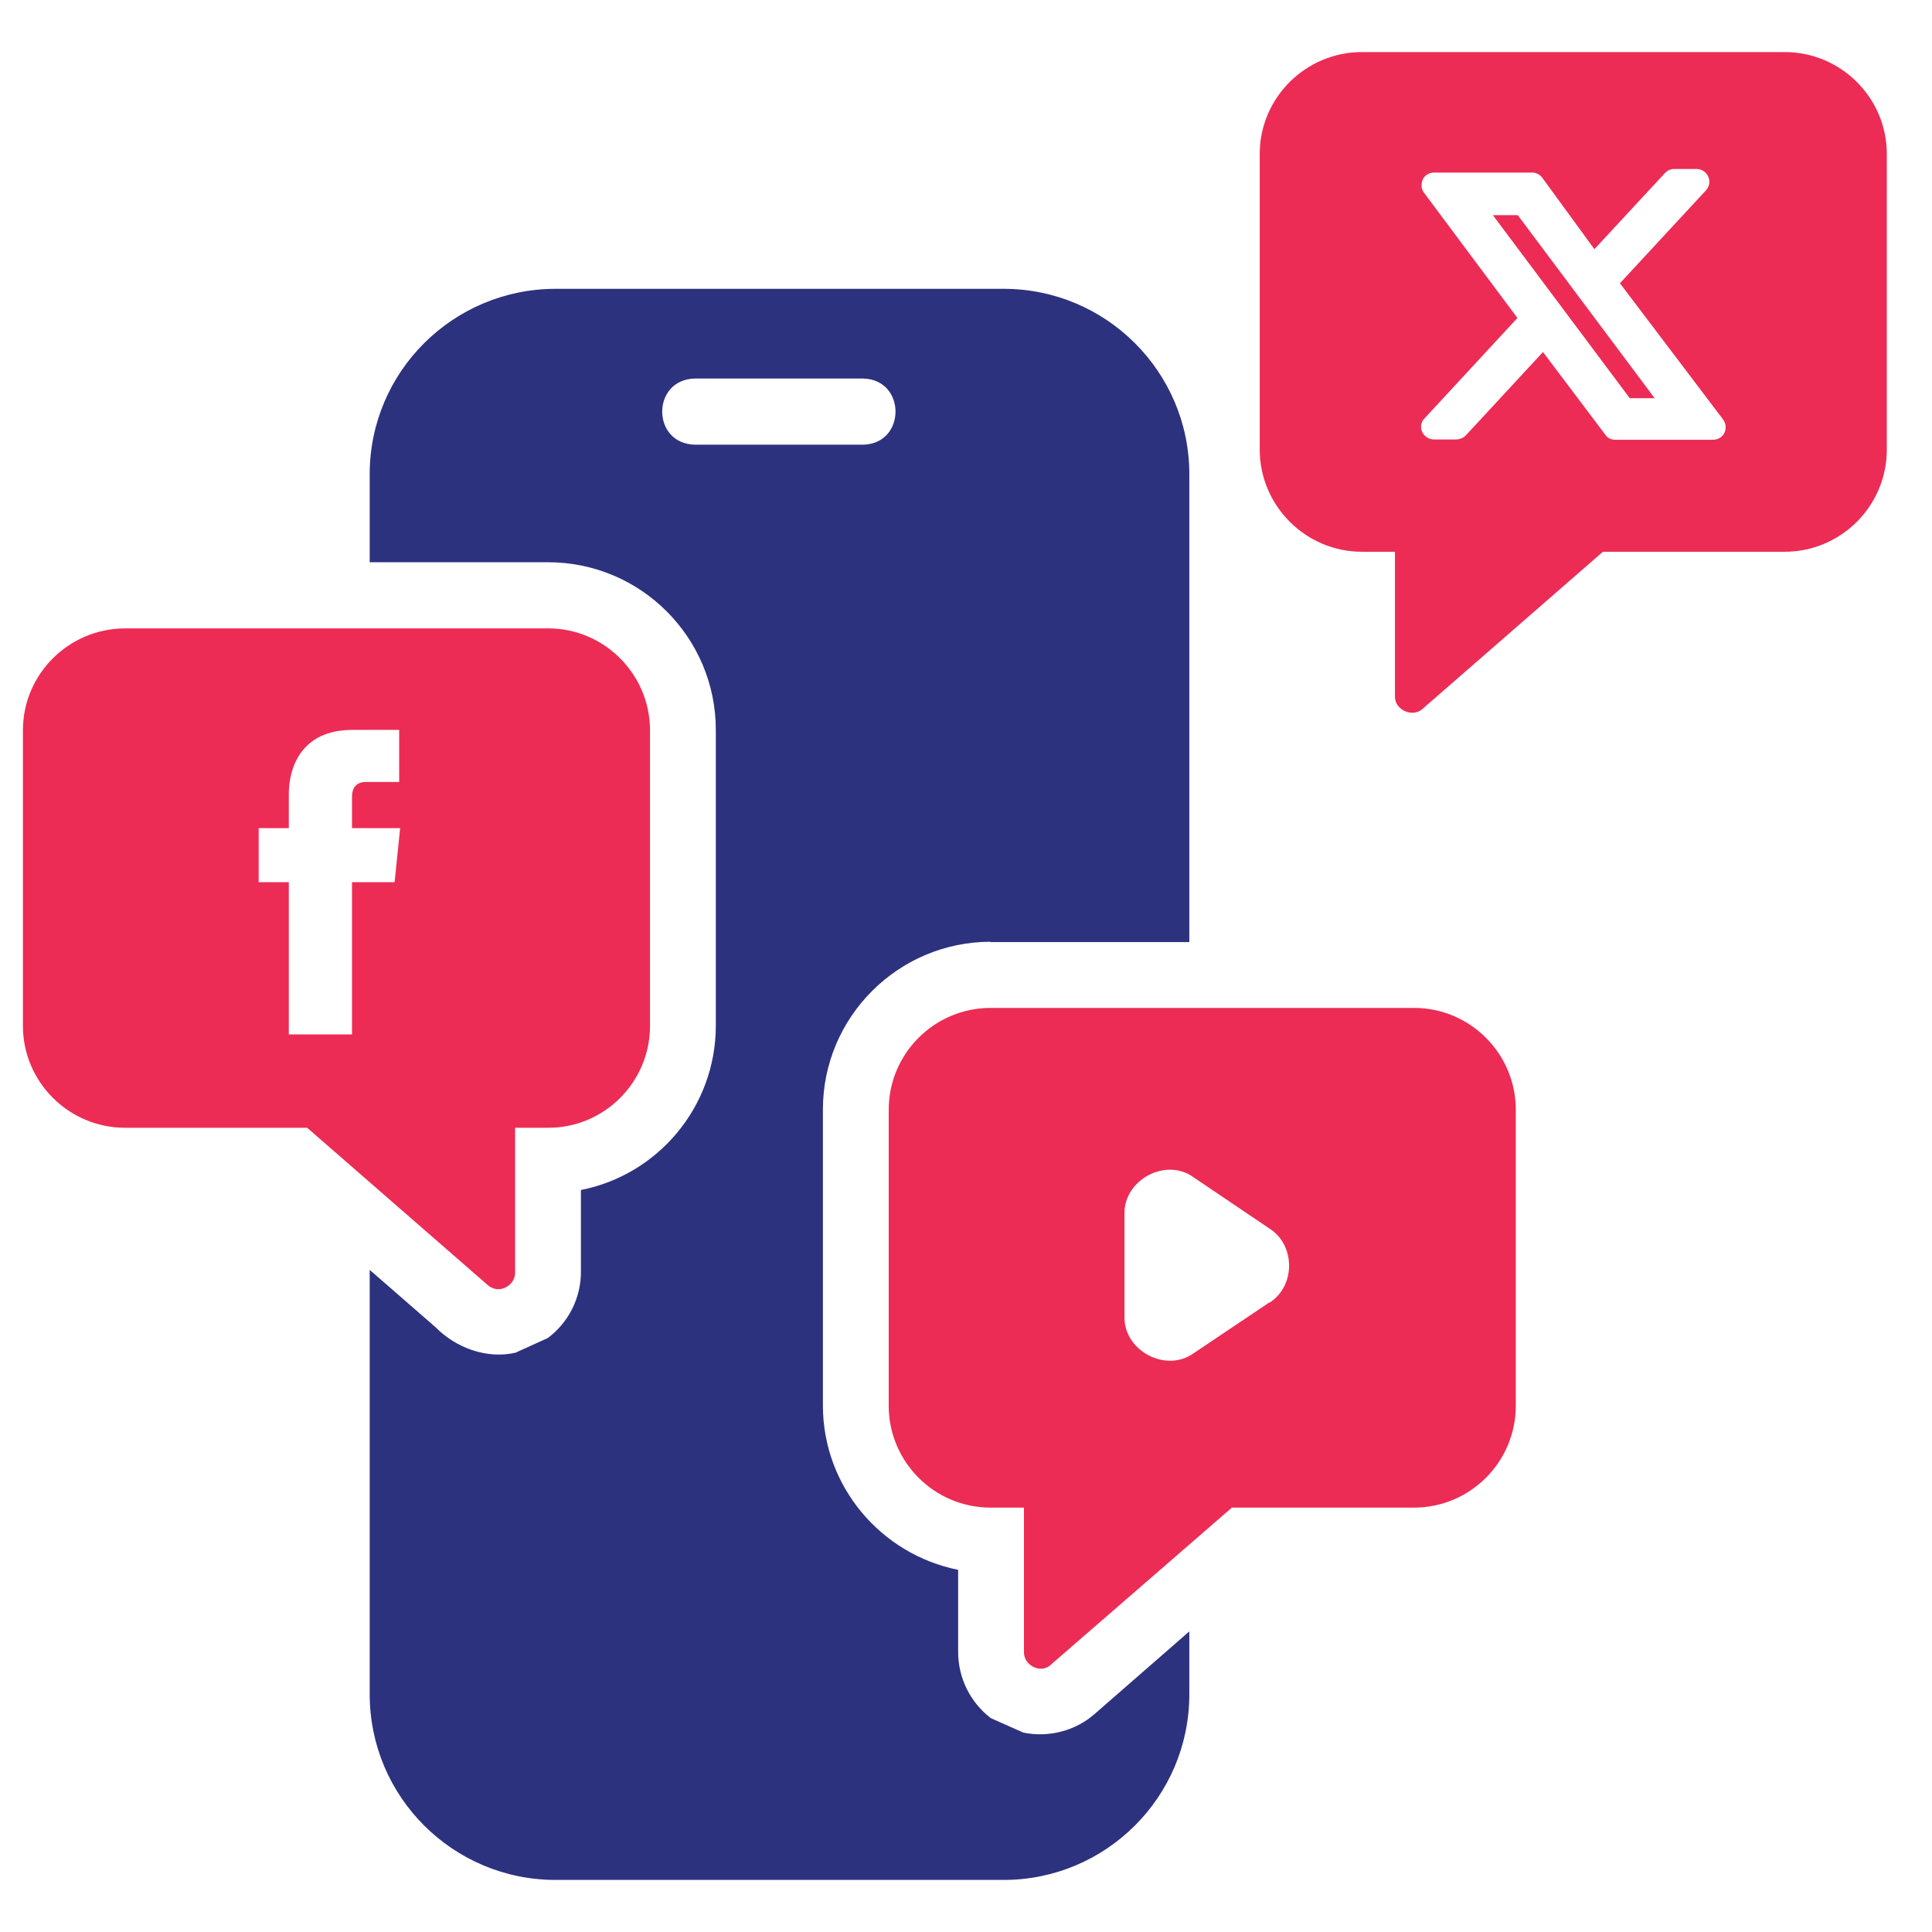 <?xml version="1.0" encoding="UTF-8"?><svg id="Capa_1" xmlns="http://www.w3.org/2000/svg" width="59" height="59" viewBox="0 0 59 59"><defs><style>.cls-1{fill:#2d327f;}.cls-1,.cls-2{stroke-width:0px;}.cls-2{fill:#ec2c55;}</style></defs><path class="cls-2" d="M46.34,6.57h-.75l4.18,5.59h.75l-4.18-5.59ZM46.34,6.57h-.75l4.18,5.59h.75l-4.18-5.59ZM54.5,1.59h-12.91c-1.71,0-3.12,1.39-3.12,3.11v9.03c0,1.71,1.4,3.12,3.12,3.12h1.01v4.41c-.02.41.53.67.84.39l5.51-4.8h5.55c1.72,0,3.12-1.4,3.12-3.12V4.7c0-1.71-1.4-3.11-3.12-3.11ZM52.66,13.22c-.06.13-.2.21-.35.21h-2.99c-.12,0-.24-.06-.3-.16l-1.9-2.52-2.36,2.55c-.07.07-.18.12-.29.12h-.68c-.16,0-.29-.09-.36-.23-.06-.14-.04-.3.07-.41l2.84-3.07-2.85-3.82c-.09-.11-.1-.27-.04-.41.06-.13.19-.21.35-.21h2.99c.12,0,.24.06.31.16l1.59,2.18,2.15-2.32c.07-.08.18-.13.29-.13h.68c.16,0,.29.09.36.24.06.14.03.3-.07.41l-2.63,2.84,3.15,4.16c.09.12.1.28.04.41ZM45.6,6.57l4.18,5.59h.75l-4.18-5.59h-.75Z"/><path class="cls-2" d="M43.18,30.78h-12.93c-1.71,0-3.11,1.39-3.11,3.11v9.04c0,1.71,1.39,3.11,3.11,3.11h1.02v4.42c0,.41.53.67.83.37l5.52-4.79h5.56c1.71,0,3.11-1.39,3.11-3.11v-9.04c0-1.71-1.39-3.11-3.11-3.11ZM38.77,39.77l-2.31,1.55c-.85.62-2.15-.07-2.12-1.12v-3.12c-.03-1.05,1.27-1.75,2.12-1.12l2.31,1.56c.79.5.8,1.75,0,2.26Z"/><path class="cls-2" d="M16.76,19.19H3.82c-1.71,0-3.12,1.39-3.12,3.11v9.03c0,1.71,1.4,3.11,3.12,3.11h5.56l5.51,4.8c.09.08.21.13.33.13.27,0,.52-.24.51-.51v-4.42h1.02c1.7,0,3.1-1.39,3.1-3.11v-9.03c0-1.71-1.4-3.11-3.1-3.11ZM12.06,26.94h-1.31v4.65h-1.93v-4.65h-.92v-1.65h.92v-1.05c0-.77.36-1.95,1.94-1.95h1.43v1.59h-1.03c-.18,0-.41.09-.41.45v.96h1.47l-.17,1.65Z"/><path class="cls-1" d="M30.25,28.77h6.07v-14.29c0-3.12-2.54-5.66-5.67-5.66h-13.68c-3.13,0-5.68,2.53-5.68,5.66v2.69c1.21,0,4.2,0,5.45,0,2.83,0,5.12,2.3,5.12,5.12v9.03c0,2.48-1.77,4.56-4.12,5.02v2.51c0,.8-.39,1.55-1.01,2.01l-.99.45c-.88.2-1.82-.15-2.44-.78l-2.01-1.75v12.96c0,3.13,2.54,5.67,5.68,5.67h13.68c3.12,0,5.67-2.53,5.67-5.67v-1.92c-.61.53-2.32,2.02-2.89,2.52-.59.52-1.41.73-2.18.57l-.99-.44c-.63-.48-1-1.23-1-2.02v-2.51c-2.35-.47-4.13-2.54-4.13-5.02v-9.04c0-2.82,2.3-5.12,5.12-5.12ZM21.22,13.58c-1.33-.03-1.33-1.99,0-2.02h5.13c1.33.02,1.33,2,0,2.02h-5.13Z"/></svg>